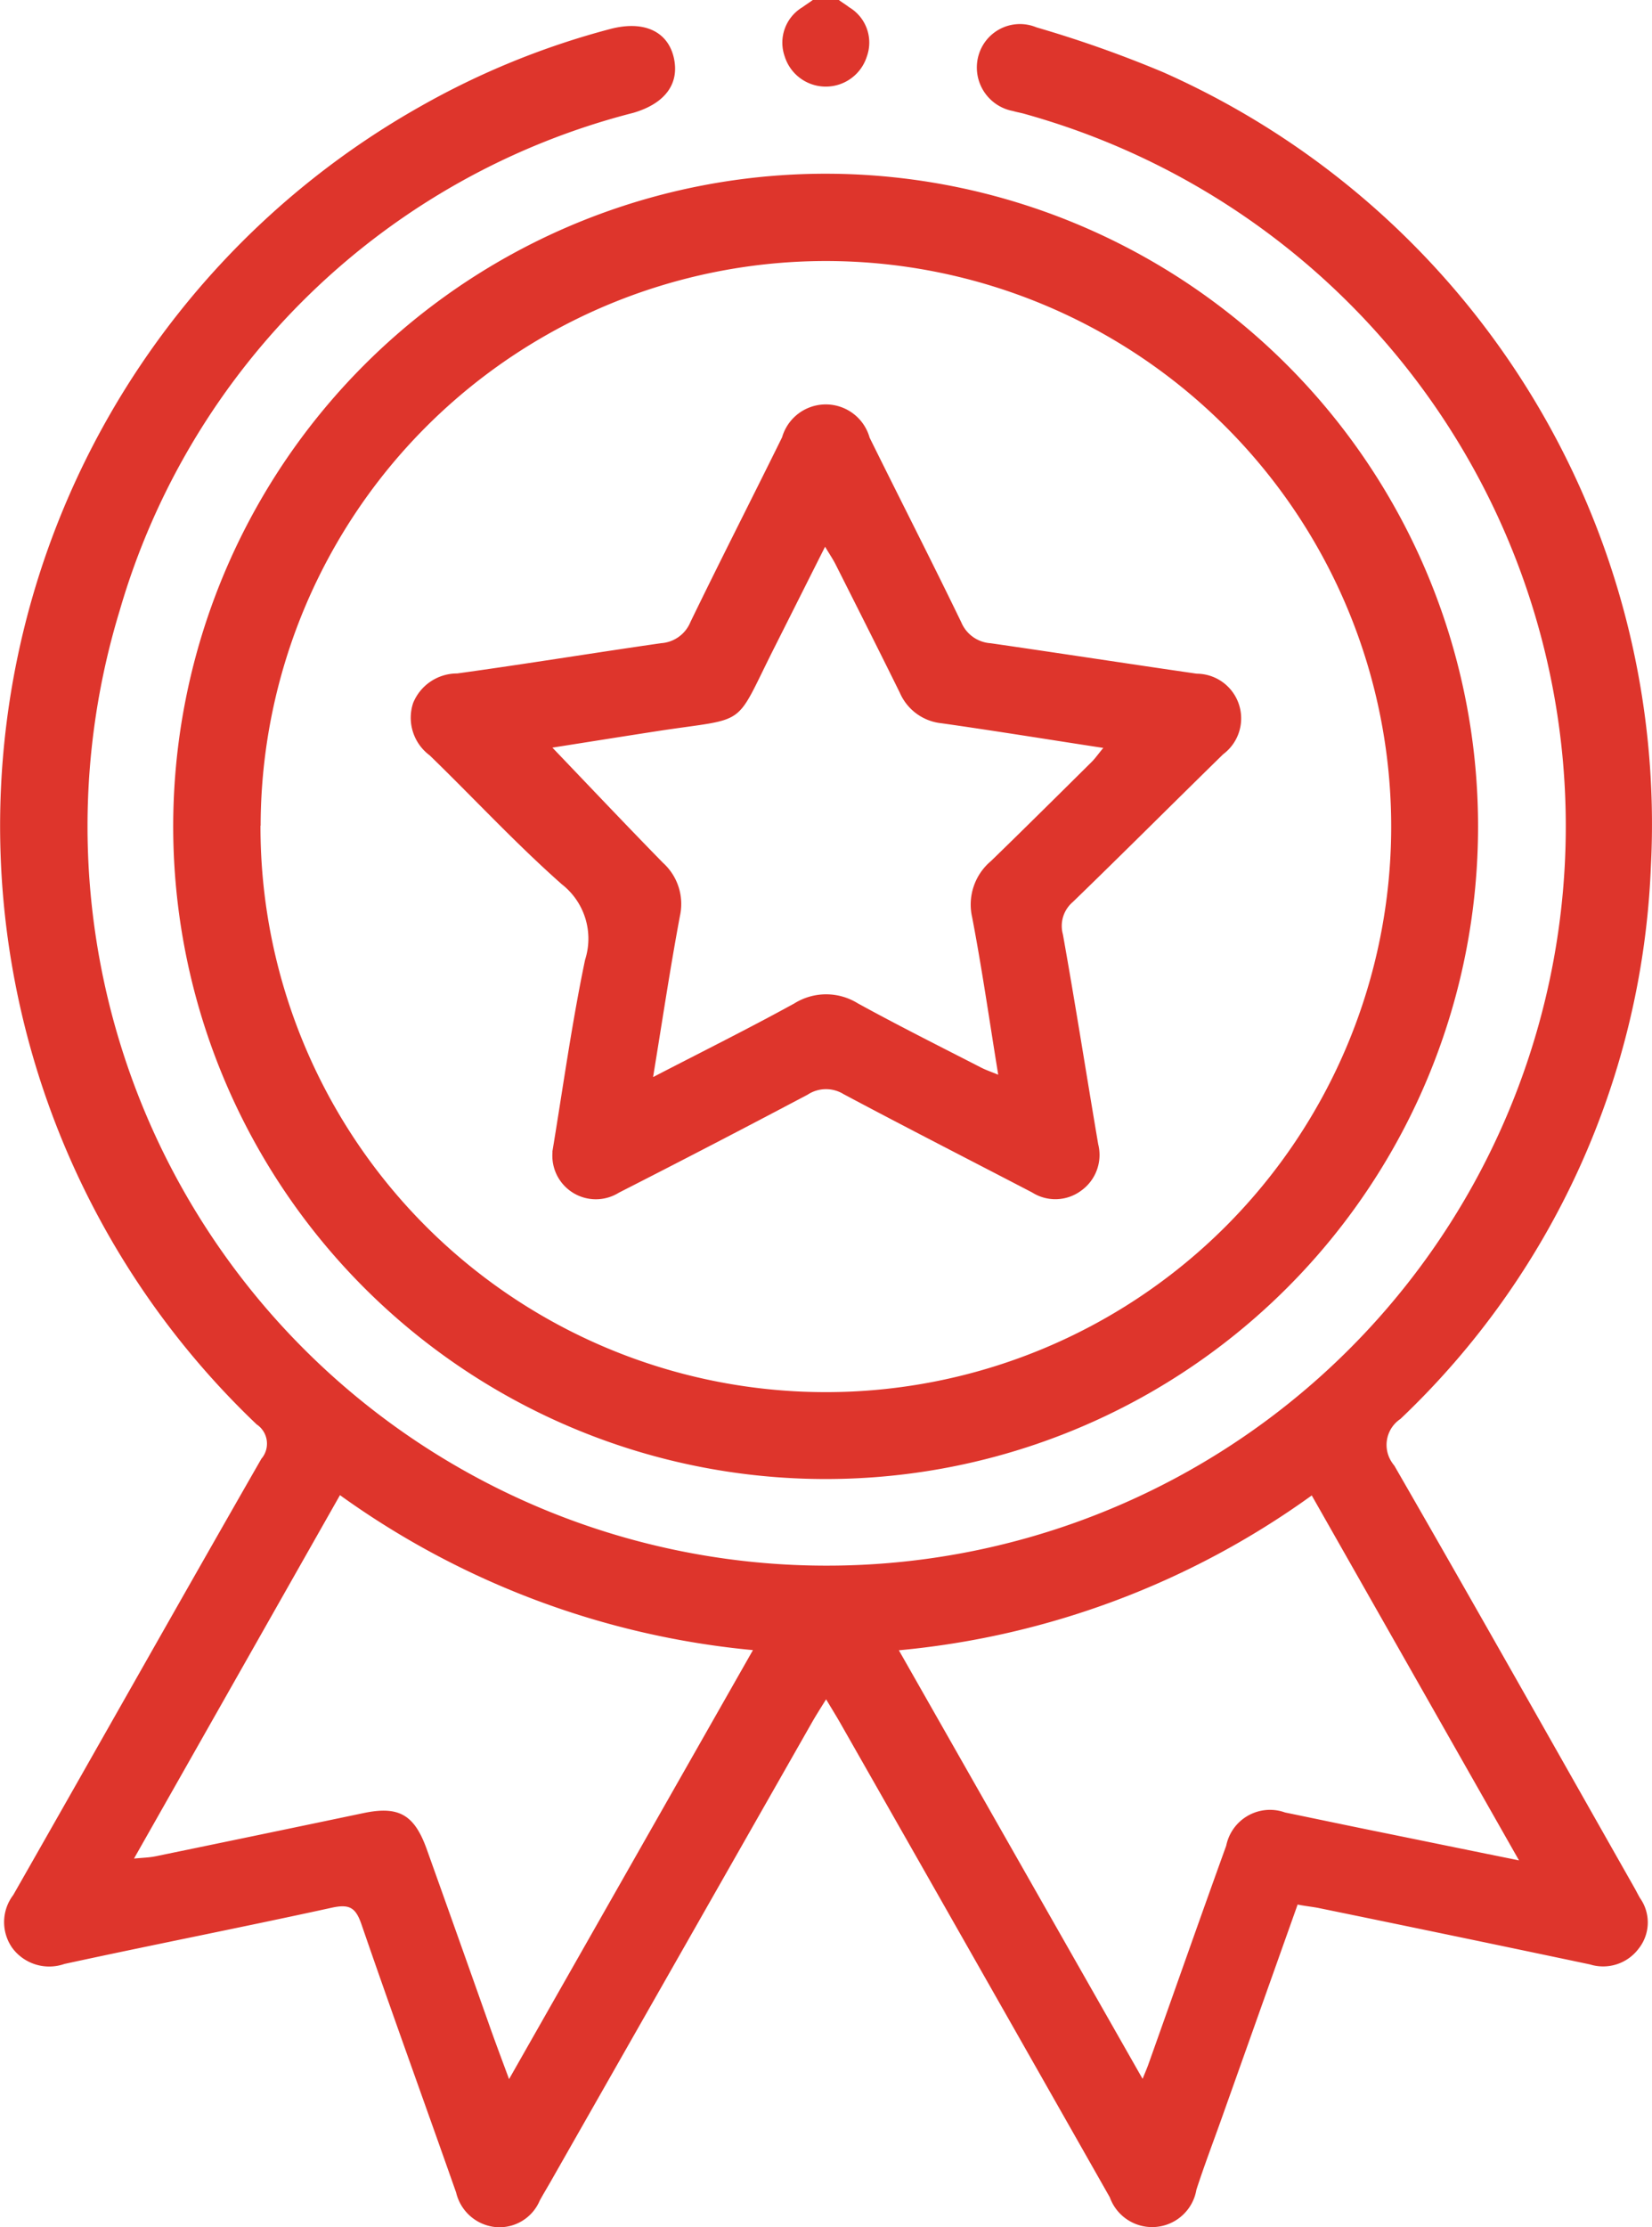 <svg xmlns="http://www.w3.org/2000/svg" xmlns:xlink="http://www.w3.org/1999/xlink" width="49.882" height="67.225" viewBox="0 0 49.882 67.225"><defs><clipPath id="clip-path"><rect id="Rectangle_40296" data-name="Rectangle 40296" width="49.882" height="67.225" transform="translate(0 0)" fill="#de352c"></rect></clipPath></defs><g id="Group_42288" data-name="Group 42288" transform="translate(0 0)"><g id="Group_42287" data-name="Group 42287" clip-path="url(#clip-path)"><path id="Path_30982" data-name="Path 30982" d="M25.329,0c.1.074.211.141.314.221A1.239,1.239,0,0,1,26.176,1.7a1.3,1.3,0,0,1-2.483,0A1.246,1.246,0,0,1,24.228.219c.1-.073.209-.141.314-.219Z" fill="#de352c"></path><path id="Path_30983" data-name="Path 30983" d="M39.182,57.487l-2.291,6.445c-.256.719-.529,1.435-.765,2.161a1.357,1.357,0,0,1-2.615.233q-4.077-7.185-8.167-14.366c-.116-.2-.24-.4-.4-.667-.161.258-.283.451-.4.651L16.656,65.8c-.118.209-.244.414-.359.625a1.32,1.32,0,0,1-1.317.8,1.36,1.36,0,0,1-1.207-1.044c-.952-2.707-1.929-5.393-2.86-8.1-.173-.5-.359-.612-.884-.5-2.686.588-5.391,1.116-8.084,1.7a1.389,1.389,0,0,1-1.576-.486A1.352,1.352,0,0,1,.4,57.2c2.5-4.382,4.98-8.785,7.492-13.167a.7.7,0,0,0-.072-.985.715.715,0,0,0-.07-.053A24.932,24.932,0,0,1,12.68,3.22,24.012,24.012,0,0,1,18.428.875c.989-.26,1.711.054,1.909.831.2.8-.237,1.414-1.214,1.7A21.755,21.755,0,0,0,3.614,18.429,22.318,22.318,0,1,0,31.473,3.594c-.188-.058-.376-.112-.565-.165-.106-.028-.215-.046-.318-.077A1.337,1.337,0,0,1,29.517,1.8a1.4,1.4,0,0,1,.034-.142A1.3,1.3,0,0,1,31.174.782q.064.02.126.045a35.5,35.5,0,0,1,3.824,1.354A24.827,24.827,0,0,1,49.848,26.163a24.315,24.315,0,0,1-7.563,16.668.942.942,0,0,0-.258,1.308.857.857,0,0,0,.074.1c2.434,4.222,4.826,8.47,7.231,12.71.066.114.123.232.189.345a1.271,1.271,0,0,1-.048,1.532,1.34,1.34,0,0,1-1.466.469q-4.1-.864-8.214-1.707c-.19-.036-.38-.053-.611-.1M10.265,45.131,4.046,56.1c.282-.027.466-.03.648-.068q3.146-.648,6.287-1.306c1.057-.22,1.526.045,1.9,1.079q.981,2.743,1.953,5.493c.159.444.325.886.537,1.459l7.364-12.949a25.391,25.391,0,0,1-12.467-4.676m35.6,11.026L39.608,45.139a25.294,25.294,0,0,1-12.467,4.674L34.5,62.749c.1-.243.141-.34.176-.439.784-2.2,1.555-4.4,2.35-6.6a1.348,1.348,0,0,1,1.587-1.054,1.411,1.411,0,0,1,.19.053c.876.18,1.753.365,2.632.544,1.426.289,2.855.584,4.424.9Z" fill="#de352c"></path><path id="Path_30984" data-name="Path 30984" d="M24.939,44.644A19.7,19.7,0,1,1,44.63,24.927,19.695,19.695,0,0,1,24.939,44.644M7.865,24.923A17.071,17.071,0,1,0,24.97,7.879a17.071,17.071,0,0,0-17.1,17.044" fill="#de352c"></path><path id="Path_30985" data-name="Path 30985" d="M16.678,34.769c.319-1.923.586-3.874.989-5.8a2.081,2.081,0,0,0-.7-2.275c-1.391-1.229-2.659-2.6-3.993-3.894a1.413,1.413,0,0,1-.5-1.579,1.433,1.433,0,0,1,1.33-.893c2.056-.283,4.1-.618,6.161-.914a1.031,1.031,0,0,0,.882-.637c.905-1.867,1.85-3.715,2.768-5.577a1.374,1.374,0,0,1,2.643.01c.918,1.86,1.865,3.708,2.769,5.577a1.034,1.034,0,0,0,.888.629c2.077.3,4.151.62,6.22.919a1.349,1.349,0,0,1,.8,2.43c-1.517,1.483-3.016,2.985-4.541,4.461a.949.949,0,0,0-.3.977c.377,2.107.707,4.222,1.066,6.334a1.325,1.325,0,0,1-.511,1.4,1.307,1.307,0,0,1-1.482.058c-1.9-.989-3.805-1.962-5.694-2.968a1.011,1.011,0,0,0-1.085.014q-2.835,1.5-5.7,2.959a1.314,1.314,0,0,1-2.005-1.23m3.043-2.262c1.52-.787,2.906-1.476,4.262-2.222a1.814,1.814,0,0,1,1.914,0c1.226.673,2.478,1.3,3.722,1.938.141.073.29.123.517.216-.268-1.65-.49-3.2-.786-4.748a1.714,1.714,0,0,1,.566-1.7C30.944,25,31.95,24,32.961,23c.112-.111.2-.242.353-.424-1.7-.26-3.286-.518-4.887-.745a1.541,1.541,0,0,1-1.256-.919c-.638-1.294-1.288-2.581-1.937-3.869-.082-.163-.185-.314-.321-.54-.536,1.064-1.025,2.04-1.515,3.012-1.272,2.515-.741,2.121-3.585,2.559-1.063.165-2.121.333-3.133.493,1.131,1.182,2.227,2.341,3.341,3.479a1.674,1.674,0,0,1,.51,1.6c-.293,1.563-.527,3.135-.81,4.857" fill="#de352c"></path></g></g></svg>